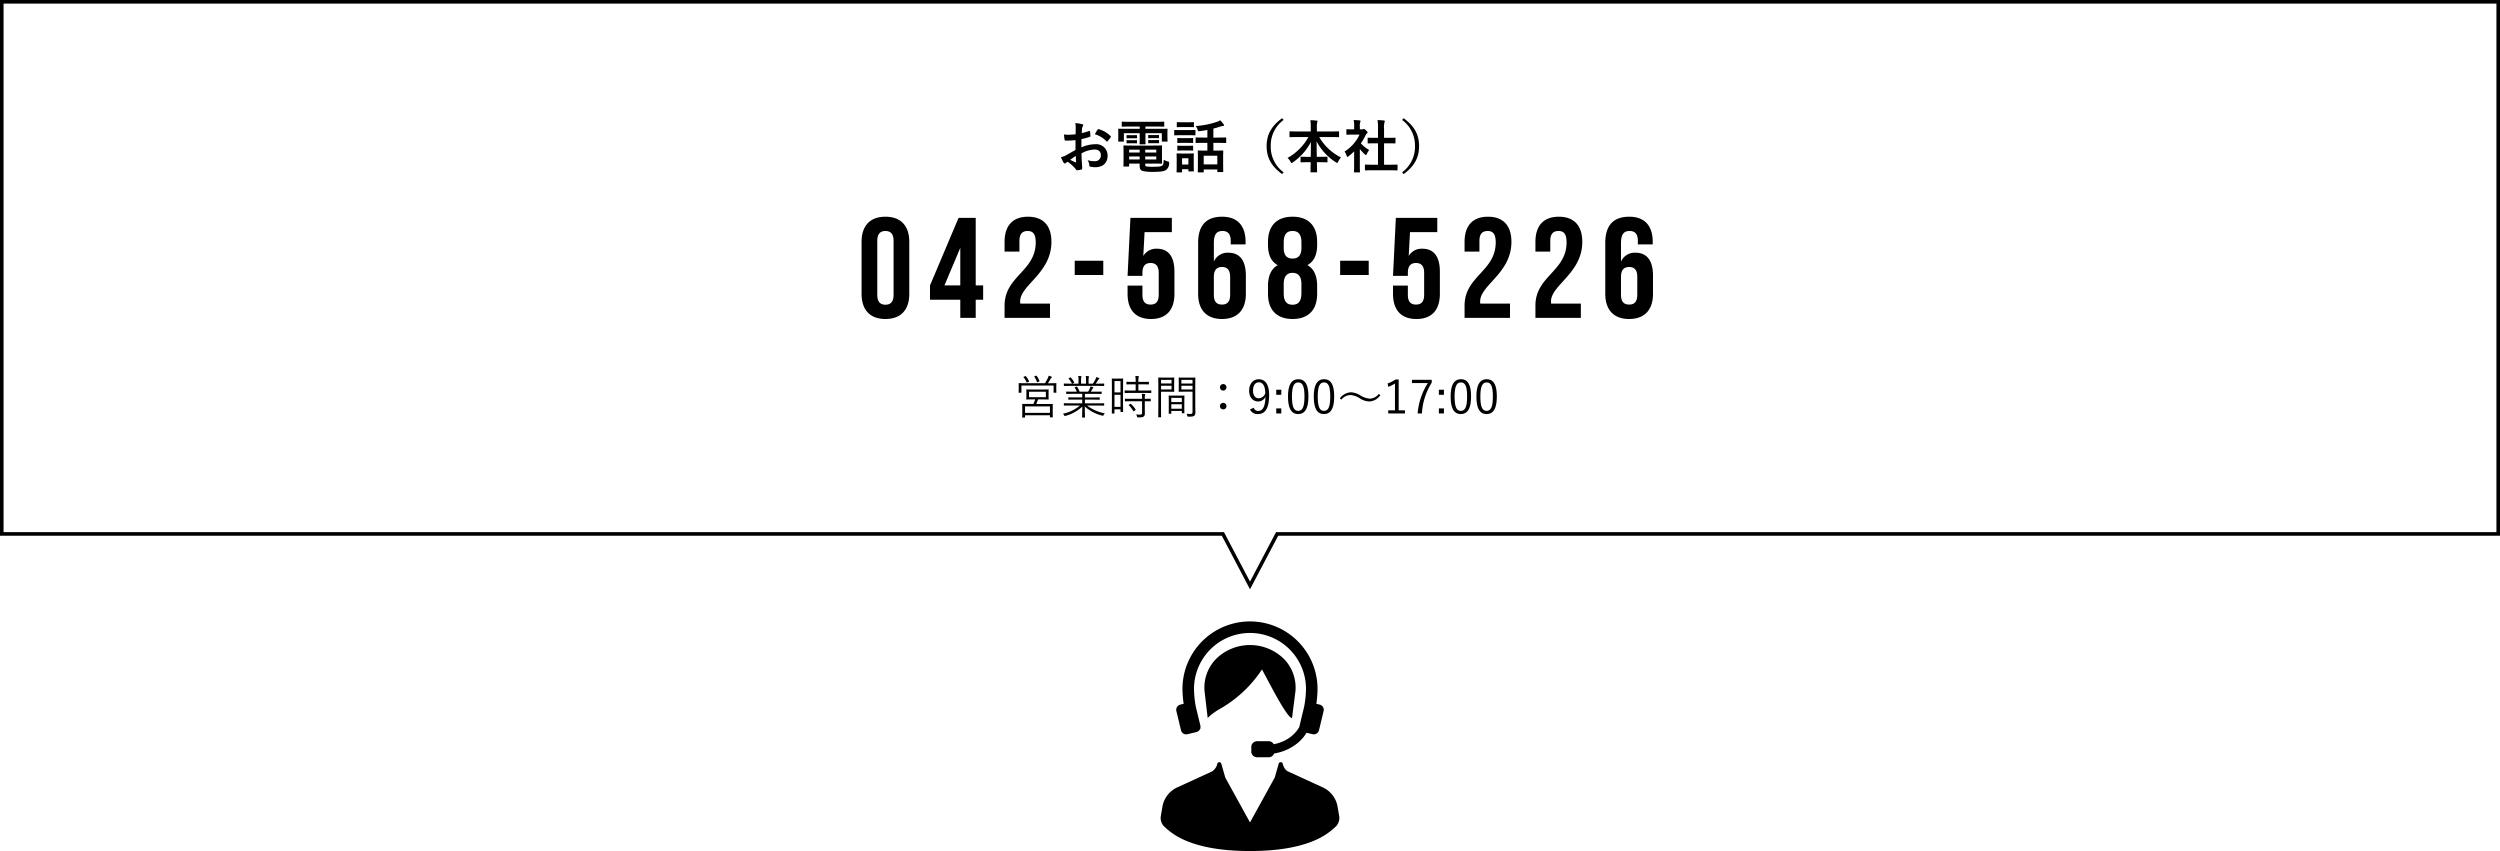 <svg id="telimg" xmlns="http://www.w3.org/2000/svg" width="700.001" height="238.287" viewBox="0 0 700.001 238.287">
  <g id="合体_1" data-name="合体 1" transform="translate(10100.001)" fill="none">
    <path d="M-9757.895,150H-10100V0h700V150h-342.105L-9750,165Z" stroke="none"/>
    <path d="M -9750 162.853 L -9742.709 149 L -9401 149 L -9401 1 L -10099.001 1 L -10099.001 149 L -9757.291 149 L -9750 162.853 M -9750 165.001 L -9757.895 150 L -10100.001 150 L -10100.001 2.481911360519007e-05 L -9400 2.481911360519007e-05 L -9400 150 L -9742.105 150 L -9750 165.001 Z" stroke="none" fill="#000"/>
  </g>
  <g id="コールセンターの人物アイコン素材_その3" data-name="コールセンターの人物アイコン素材 その3" transform="translate(268.108 174)">
    <path id="パス_47" data-name="パス 47" d="M106.84,328.784l-.457-2.642a7.271,7.271,0,0,0-4.232-5.288l-9.611-4.416c-1.18-.541-1.517-2.252-1.551-2.344a.615.615,0,0,0-.551-.247h-.024a.569.569,0,0,0-.481.4l-1.109,3.893-6.93,12.575-6.912-12.534-1.128-3.934a.6.6,0,0,0-.566-.4.589.589,0,0,0-.521.328,3.443,3.443,0,0,1-1.52,2.269l-9.613,4.416a7.274,7.274,0,0,0-4.231,5.288l-.457,2.642A3.4,3.4,0,0,0,58.007,332c.116.087.261.215.445.379,1.769,1.569,7.153,6.346,23.442,6.346s21.671-4.777,23.441-6.346c.184-.163.33-.292.446-.379A3.4,3.4,0,0,0,106.84,328.784Z" transform="translate(0 -274.436)"/>
    <path id="パス_48" data-name="パス 48" d="M171.689,61.78c2.329,4.371,5.519,10.36,6.911,11.229l.264.165.968-7.561a11.537,11.537,0,0,0-3.006-8.853,13.552,13.552,0,0,0-19.436,0,11.54,11.54,0,0,0-3.006,8.86l.881,7.485.295-.322a16.806,16.806,0,0,1,3.09-2.228A34.594,34.594,0,0,0,170.461,59.49C170.812,60.133,171.23,60.917,171.689,61.78Z" transform="translate(-85.215 -46.043)"/>
    <path id="パス_49" data-name="パス 49" d="M92.829,30.472a1.492,1.492,0,0,0,1.454,1.147,1.519,1.519,0,0,0,.35-.042l2.521-.605a1.488,1.488,0,0,0,1.045-.926l.1.007-.047-.189a1.481,1.481,0,0,0,0-.7L96.945,23.73a30.376,30.376,0,0,1-.475-4.821,15.681,15.681,0,1,1,31.362,0,29.444,29.444,0,0,1-.5,4.881l-1.291,5.378a1.373,1.373,0,0,0-.035.246l-.051.115c-.017.038-1.755,3.8-7.153,4.856a1.61,1.61,0,0,0-1.418-.844h-3.253a1.616,1.616,0,0,0-1.614,1.614v1.272a1.616,1.616,0,0,0,1.614,1.614h3.253a1.615,1.615,0,0,0,1.511-1.063,13.833,13.833,0,0,0,6.64-2.965,11.4,11.4,0,0,0,2.446-2.841l1.688.4a1.515,1.515,0,0,0,.35.042,1.492,1.492,0,0,0,1.454-1.147l1.291-5.378a1.5,1.5,0,0,0-1.106-1.8l-.932-.223a30.463,30.463,0,0,0,.333-4.157,18.909,18.909,0,0,0-37.819,0,30.437,30.437,0,0,0,.333,4.156l-.933.224a1.5,1.5,0,0,0-1.105,1.8Z" transform="translate(-30.258)"/>
  </g>
  <path id="パス_56" data-name="パス 56" d="M10.764-1.872c0-.585.013-.858.013-.923,0-.091,0-.1-.091-.1s-.546.013-1.859.013H6.149A11.409,11.409,0,0,0,6.643-4.16h1.2c1.2,0,1.612.026,1.69.026s.091-.013.091-.1c0-.065-.026-.26-.026-.884V-5.98c0-.624.026-.819.026-.884,0-.091-.013-.1-.091-.1s-.494.026-1.69.026h-2.7c-1.2,0-1.612-.026-1.69-.026s-.091.013-.091.1c0,.065.026.26.026.884v.858c0,.624-.026.806-.026.884s.013.1.091.1.494-.026,1.69-.026h.7a10.763,10.763,0,0,1-.494,1.274H4.173c-1.326,0-1.781-.013-1.859-.013s-.1.013-.1.1c0,.065.026.338.026,1.066v.689C2.236.494,2.21.741,2.21.819s.013.091.1.091h.611C3,.91,3.016.9,3.016.819V.273H9.984V.767c0,.078.013.091.1.091h.6c.091,0,.091-.013.091-.091s-.013-.325-.013-1.833ZM9.984-.4H3.016V-2.21H9.984ZM8.84-4.784H4.134V-6.318H8.84Zm2.925-3.224c0-.351.026-.546.026-.611,0-.091-.013-.1-.1-.1s-.533.026-1.794.026H9.412c.247-.351.507-.793.741-1.209a.957.957,0,0,1,.273-.338.151.151,0,0,0,.1-.156c0-.065-.052-.1-.156-.156a7.678,7.678,0,0,0-.741-.26,2.342,2.342,0,0,1-.169.533A12.862,12.862,0,0,1,8.593-8.7H3.12c-1.274,0-1.729-.026-1.807-.026s-.1.013-.1.1c0,.065.026.26.026.689V-7.5c0,1.118-.026,1.287-.026,1.365s.013.1.1.1H1.9c.091,0,.1-.013.1-.1V-8.047h9v1.911c0,.091.013.1.1.1h.585c.091,0,.1-.013.1-.1,0-.065-.026-.234-.026-1.365ZM2.7-10.53c-.169.065-.169.091-.1.169a6.08,6.08,0,0,1,.819,1.339c.065.169.091.169.26.091L4.043-9.1c.143-.065.143-.078.1-.156a7.231,7.231,0,0,0-.884-1.391c-.052-.065-.091-.065-.221-.013Zm3.016-.13c-.143.052-.169.065-.1.156a7.069,7.069,0,0,1,.728,1.43c.052.13.065.143.234.065l.338-.156c.169-.078.169-.091.13-.182a6.187,6.187,0,0,0-.767-1.4c-.065-.078-.091-.091-.2-.052ZM23.348-2.444c1.235,0,1.638.026,1.716.026s.1-.013.1-.1V-2.99c0-.091-.013-.1-.1-.1s-.481.026-1.716.026H19.773v-1.04h2.2c1.326,0,1.768.026,1.846.026s.1-.013.1-.091v-.455c0-.1-.013-.117-.1-.117s-.52.026-1.846.026h-2.2v-1h2.782c1.313,0,1.729.026,1.807.026s.1-.013.1-.1v-.468c0-.091-.013-.1-.1-.1s-.494.026-1.807.026H21.424a7.963,7.963,0,0,0,.429-.715.906.906,0,0,1,.182-.273c.052-.039.117-.091.117-.156s-.065-.117-.143-.143c-.26-.078-.455-.13-.689-.182a3.141,3.141,0,0,1-.156.52,8.045,8.045,0,0,1-.481.949H18.278a6.793,6.793,0,0,0-.689-1.378c-.052-.078-.078-.078-.208-.026l-.338.117c-.143.052-.169.078-.1.169a4.978,4.978,0,0,1,.546,1.118h-1.04c-1.3,0-1.729-.026-1.794-.026-.1,0-.117.013-.117.1V-5.8c0,.091.013.1.117.1.065,0,.494-.026,1.794-.026h2.574v1H17.082c-1.326,0-1.781-.026-1.846-.026-.091,0-.1.013-.1.117v.455c0,.078.013.091.1.091.065,0,.52-.026,1.846-.026h1.937v1.04H15.691c-1.235,0-1.638-.026-1.7-.026-.1,0-.117.013-.117.1v.468c0,.091.013.1.117.1.065,0,.468-.026,1.7-.026h2.7A10.745,10.745,0,0,1,13.611-.156a1.323,1.323,0,0,1,.351.442c.117.234.143.234.377.156a10.777,10.777,0,0,0,4.706-2.613C19.032-.208,18.98.585,18.98.806c0,.091.013.1.1.1h.624c.091,0,.1-.013.1-.1,0-.221-.065-1.04-.065-3A11.056,11.056,0,0,0,24.635.377c.247.078.247.078.377-.169A2.287,2.287,0,0,1,25.35-.26a11.829,11.829,0,0,1-4.966-2.184Zm1.82-6.045c0-.1-.013-.117-.1-.117s-.481.026-1.716.026H22.8c.247-.338.481-.689.689-1.027a.869.869,0,0,1,.221-.26.178.178,0,0,0,.1-.169c0-.052-.052-.1-.13-.13a6.171,6.171,0,0,0-.741-.247,1.987,1.987,0,0,1-.208.611,9.766,9.766,0,0,1-.728,1.222H20.8v-.975a2.629,2.629,0,0,1,.078-.819.5.5,0,0,0,.052-.169c0-.065-.052-.1-.13-.117-.208-.026-.533-.052-.806-.065a4.651,4.651,0,0,1,.091,1.183v.962H18.694v-.975a2.2,2.2,0,0,1,.078-.819.355.355,0,0,0,.052-.182c0-.065-.052-.1-.13-.117-.208-.026-.52-.052-.793-.065a5.407,5.407,0,0,1,.078,1.183v.975H16.263l.429-.234c.1-.065.117-.091.078-.169a7.559,7.559,0,0,0-.936-1.313c-.052-.065-.091-.065-.182-.013l-.351.182c-.13.065-.13.1-.078.169a5.918,5.918,0,0,1,.923,1.378h-.455c-1.235,0-1.638-.026-1.7-.026-.1,0-.117.013-.117.117v.468c0,.091.013.1.117.1.065,0,.468-.026,1.7-.026h7.657c1.235,0,1.638.026,1.716.026s.1-.013.1-.1Zm5.291,1.2c0-2,.026-2.561.026-2.626,0-.091-.013-.1-.1-.1s-.3.026-1.04.026h-.9c-.741,0-.962-.026-1.04-.026s-.1.013-.1.1c0,.065.026.663.026,3.042v2.561c0,3.354-.026,3.939-.026,4,0,.091.013.1.1.1h.546c.091,0,.1-.013.1-.1V-1.391h1.69v.65c0,.091.013.1.1.1h.533c.091,0,.1-.013.1-.1,0-.065-.026-.6-.026-3.848ZM29.744-2.08h-1.69V-5.447h1.69Zm0-4.043h-1.69V-9.308h1.69Zm8.619-.455c0-.091-.013-.1-.1-.1s-.507.026-1.794.026H34.749V-8.385h1.183c1.2,0,1.586.026,1.664.026s.1-.013.1-.1v-.52c0-.1-.013-.117-.1-.117s-.468.026-1.664.026H34.749a4.741,4.741,0,0,1,.078-1.248,1.079,1.079,0,0,0,.065-.234c0-.065-.065-.1-.156-.117a7.476,7.476,0,0,0-.845-.065,8.825,8.825,0,0,1,.091,1.664h-.806c-1.2,0-1.6-.026-1.664-.026-.1,0-.117.013-.117.117v.52c0,.091.013.1.117.1.065,0,.468-.026,1.664-.026h.806v1.729H32.773c-1.274,0-1.7-.026-1.781-.026s-.1.013-.1.1v.533c0,.091.013.1.1.1s.507-.026,1.781-.026h3.692c1.287,0,1.716.026,1.794.026s.1-.013.1-.1Zm-.156,2.314c0-.091-.013-.091-.1-.091-.065,0-.481.013-1.56.013v-.065a2.914,2.914,0,0,1,.065-.923.453.453,0,0,0,.078-.221c0-.039-.065-.091-.169-.1a6,6,0,0,0-.832-.091,6.649,6.649,0,0,1,.091,1.378v.026H32.838c-1.274,0-1.7-.013-1.768-.013-.091,0-.1,0-.1.091v.533c0,.091.013.1.1.1.065,0,.494-.026,1.768-.026h2.938V-.39c0,.364-.182.481-.455.481-.429,0-.832-.013-1.222-.052a1.734,1.734,0,0,1,.26.585c.065.247.078.247.325.247.936,0,1.287-.065,1.508-.221a.95.95,0,0,0,.364-.871c0-.52-.013-1.079-.013-1.664V-3.653c1.092,0,1.5.026,1.56.026.091,0,.1-.013.1-.1ZM32.162-2.7c-.13.078-.156.117-.078.195A7.672,7.672,0,0,1,33.332-.884c.052.091.091.065.221-.026l.351-.234c.1-.078.117-.117.065-.195a7.561,7.561,0,0,0-1.287-1.573c-.078-.065-.1-.052-.208.013ZM50.674-8.333c0-1.261.026-1.781.026-1.859s-.013-.1-.1-.1c-.065,0-.4.026-1.4.026H47.541c-1.014,0-1.339-.026-1.4-.026-.1,0-.117.013-.117.1s.026.325.026,1.118v1.56c0,.806-.026,1.053-.026,1.118,0,.091.013.1.117.1.065,0,.39-.026,1.4-.026h2.366v5.6c0,.52-.117.624-.689.624a8.316,8.316,0,0,1-1-.052,1.943,1.943,0,0,1,.234.572c.065.247.065.247.3.247,1.04,0,1.378-.052,1.625-.26s.338-.416.338-.988c0-.494-.039-1.17-.039-1.859Zm-.767,1.391h-3.12V-7.995h3.12Zm0-1.677h-3.12V-9.633h3.12ZM44.772-9c0-.793.026-1.118.026-1.2s-.013-.1-.1-.1c-.065,0-.39.026-1.3.026H41.873c-.962,0-1.391-.026-1.469-.026s-.1.013-.1.1.026.871.026,2.73v5.5C40.326-.1,40.3.663,40.3.741s.013.1.1.1h.611c.091,0,.1-.013.1-.1s-.026-.845-.026-2.7V-6.318h2.3c.91,0,1.235.026,1.3.026.091,0,.1-.013.1-.1,0-.065-.026-.39-.026-1.2Zm-.741,2.054H41.093V-7.995h2.938Zm0-1.677H41.093V-9.633h2.938Zm3.588,4.784c0-.91.026-1.248.026-1.313,0-.091-.013-.1-.1-.1s-.39.026-1.352.026H44.681c-.975,0-1.274-.026-1.352-.026s-.1.013-.1.1.026.416.026,1.508v1.092c0,1.911-.026,2.223-.026,2.288,0,.1.013.117.1.117h.533c.091,0,.1-.013.1-.117V-.936H46.9V-.39c0,.091.013.1.1.1h.533c.091,0,.1-.013.1-.1,0-.065-.026-.377-.026-2.249ZM46.9-1.56H43.966V-2.808H46.9Zm0-1.859H43.966V-4.6H46.9ZM58.5-8.463a.9.9,0,0,0-.91.91.889.889,0,0,0,.91.91.889.889,0,0,0,.91-.91A.9.9,0,0,0,58.5-8.463Zm0,5.265a.9.9,0,0,0-.91.91.881.881,0,0,0,.91.91.881.881,0,0,0,.91-.91A.9.9,0,0,0,58.5-3.2ZM66-1.352A2.24,2.24,0,0,0,68.25-.065c1.963,0,3.107-1.56,3.107-5.317,0-3.068-1.157-4.433-2.912-4.433-1.573,0-2.691,1.274-2.691,3.237,0,1.82,1.092,2.99,2.5,2.99A2.273,2.273,0,0,0,70.33-4.9c-.078,2.925-.819,3.965-2.08,3.965a1.263,1.263,0,0,1-1.209-.9Zm4.277-4.524a2.039,2.039,0,0,1-1.846,1.4c-.923,0-1.586-.793-1.586-2.119,0-1.456.611-2.353,1.638-2.353C69.641-8.944,70.252-7.852,70.278-5.876Zm4.485-1H73.346V-5.46h1.417Zm0,5.226H73.346V-.234h1.417Zm4.758-8.164c-1.82,0-2.873,1.417-2.873,4.849s1,4.9,2.847,4.9,2.86-1.482,2.86-4.927S81.341-9.815,79.521-9.815Zm0,.9c1.17,0,1.729,1.027,1.729,3.939S80.678-.962,79.495-.962s-1.742-1.1-1.742-4.017S78.364-8.918,79.521-8.918Zm7.215-.9c-1.82,0-2.873,1.417-2.873,4.849s1,4.9,2.847,4.9,2.86-1.482,2.86-4.927S88.556-9.815,86.736-9.815Zm0,.9c1.17,0,1.729,1.027,1.729,3.939S87.893-.962,86.71-.962s-1.742-1.1-1.742-4.017S85.579-8.918,86.736-8.918Zm4.836,4.81a3.506,3.506,0,0,1,2.483-1.287,5.469,5.469,0,0,1,2.743.962,5.274,5.274,0,0,0,2.613.845,3.989,3.989,0,0,0,3.081-1.755l-.416-.364a3.376,3.376,0,0,1-2.509,1.326,5.71,5.71,0,0,1-2.743-.962,5.416,5.416,0,0,0-2.613-.819,4.108,4.108,0,0,0-3.055,1.7ZM107.627-9.75h-.884a8.83,8.83,0,0,1-2.21,1.118l.182.949a8.963,8.963,0,0,0,1.872-.936v7.514H104.7v.871h4.693v-.871h-1.768Zm9.256.091h-5.538v.91H115.8a18.625,18.625,0,0,0-2.86,8.515h1.2a17.969,17.969,0,0,1,2.743-8.619ZM120.3-6.877h-1.417V-5.46H120.3Zm0,5.226h-1.417V-.234H120.3Zm4.758-8.164c-1.82,0-2.873,1.417-2.873,4.849s1,4.9,2.847,4.9,2.86-1.482,2.86-4.927S126.88-9.815,125.06-9.815Zm0,.9c1.17,0,1.729,1.027,1.729,3.939s-.572,4.017-1.755,4.017-1.742-1.1-1.742-4.017S123.9-8.918,125.06-8.918Zm7.215-.9c-1.82,0-2.873,1.417-2.873,4.849s1,4.9,2.847,4.9,2.86-1.482,2.86-4.927S134.1-9.815,132.275-9.815Zm0,.9c1.17,0,1.729,1.027,1.729,3.939s-.572,4.017-1.755,4.017-1.742-1.1-1.742-4.017S131.118-8.918,132.275-8.918Z" transform="translate(284.001 116)"/>
  <path id="パス_55" data-name="パス 55" d="M1.24-21.28V-6.72C1.24-2.24,3.6.32,7.92.32S14.6-2.24,14.6-6.72V-21.28c0-4.48-2.36-7.04-6.68-7.04S1.24-25.76,1.24-21.28ZM5.64-6.44V-21.56c0-2,.88-2.76,2.28-2.76s2.28.76,2.28,2.76V-6.44c0,2-.88,2.76-2.28,2.76S5.64-4.44,5.64-6.44ZM20.4-9.08v4h8.48V0H33.2V-5.08h2.08v-4H33.2V-28H28.4Zm8.48,0H24.44L28.88-19.6ZM50-21.12c0,8.08-8.72,9.44-8.72,17.68V0H54V-4H45.68a3.027,3.027,0,0,1-.04-.6c0-4.6,8.76-7.88,8.76-16.68,0-4.48-2.24-7.04-6.56-7.04s-6.56,2.56-6.56,7.04v2.72h4.16v-3c0-2,.88-2.76,2.28-2.76S50-23.64,50-21.12ZM60.92-16v4h8v-4ZM79.88-9.04H75.72v2.32c0,4.48,2.24,7.04,6.56,7.04s6.56-2.56,6.56-7.04v-6.24c0-4.12-1.64-6.4-4.88-6.4a4.2,4.2,0,0,0-3.84,2.04L80.48-24h7.64v-4H76.52l-.8,16.24h4.16v-.84c0-2,.88-2.76,2.28-2.76s2.28.76,2.28,2.76v6.16c0,2-.88,2.72-2.28,2.72s-2.28-.72-2.28-2.72Zm15.6-12V-6.72c0,4.48,2.36,7.04,6.68,7.04s6.68-2.56,6.68-7.04v-5.12c0-4.12-1.64-6.4-4.88-6.4a4.188,4.188,0,0,0-4.08,2.48v-5.12c0-2.68.88-3.44,2.44-3.44,1.4,0,2.28.76,2.28,2.76v1h4.16v-.72c0-4.48-2.24-7.04-6.56-7.04C97.64-28.32,95.48-25.76,95.48-21.04Zm6.68,6.8c1.4,0,2.28.76,2.28,2.76v5.04c0,2-.88,2.72-2.28,2.72s-2.28-.72-2.28-2.72v-5.04C99.88-13.48,100.76-14.24,102.16-14.24ZM128.8-6.72v-2.2c0-2.68-.8-4.76-2.72-5.84,1.8-1,2.72-2.88,2.72-5.64v-.88c0-4.48-2.44-7.04-6.88-7.04s-6.88,2.56-6.88,7.04v.88c0,2.76.88,4.64,2.72,5.64-1.92,1.08-2.72,3.16-2.72,5.84v2.2c0,4.48,2.44,7.04,6.88,7.04S128.8-2.24,128.8-6.72Zm-9.36-12.84v-1.56c0-2.52,1.08-3.2,2.48-3.2s2.48.68,2.48,3.2v1.56c0,2.24-1.08,2.96-2.48,2.96C120.48-16.6,119.44-17.32,119.44-19.56Zm0,12.72v-2.6c0-2.2.92-3.16,2.48-3.16s2.48.96,2.48,3.16v2.6c-.04,2.48-1.08,3.16-2.48,3.16S119.44-4.36,119.44-6.84ZM135.24-16v4h8v-4ZM154.2-9.04h-4.16v2.32c0,4.48,2.24,7.04,6.56,7.04s6.56-2.56,6.56-7.04v-6.24c0-4.12-1.64-6.4-4.88-6.4a4.2,4.2,0,0,0-3.84,2.04L154.8-24h7.64v-4h-11.6l-.8,16.24h4.16v-.84c0-2,.88-2.76,2.28-2.76s2.28.76,2.28,2.76v6.16c0,2-.88,2.72-2.28,2.72s-2.28-.72-2.28-2.72Zm24.6-12.08c0,8.08-8.72,9.44-8.72,17.68V0H182.8V-4h-8.32a3.028,3.028,0,0,1-.04-.6c0-4.6,8.76-7.88,8.76-16.68,0-4.48-2.24-7.04-6.56-7.04s-6.56,2.56-6.56,7.04v2.72h4.16v-3c0-2,.88-2.76,2.28-2.76S178.8-23.64,178.8-21.12Zm19.84,0c0,8.08-8.72,9.44-8.72,17.68V0h12.72V-4h-8.32a3.028,3.028,0,0,1-.04-.6c0-4.6,8.76-7.88,8.76-16.68,0-4.48-2.24-7.04-6.56-7.04s-6.56,2.56-6.56,7.04v2.72h4.16v-3c0-2,.88-2.76,2.28-2.76S198.64-23.64,198.64-21.12Zm10.84.08V-6.72c0,4.48,2.36,7.04,6.68,7.04s6.68-2.56,6.68-7.04v-5.12c0-4.12-1.64-6.4-4.88-6.4a4.188,4.188,0,0,0-4.08,2.48v-5.12c0-2.68.88-3.44,2.44-3.44,1.4,0,2.28.76,2.28,2.76v1h4.16v-.72c0-4.48-2.24-7.04-6.56-7.04C211.64-28.32,209.48-25.76,209.48-21.04Zm6.68,6.8c1.4,0,2.28.76,2.28,2.76v5.04c0,2-.88,2.72-2.28,2.72s-2.28-.72-2.28-2.72v-5.04C213.88-13.48,214.76-14.24,216.16-14.24Z" transform="translate(240.001 89)"/>
  <path id="パス_54" data-name="パス 54" d="M5.136-5.024c-1.168.672-1.92,1.1-2.608,1.488a5.908,5.908,0,0,1-1.472.56c.24.528.56,1.2.736,1.488a.449.449,0,0,0,.352.256.4.4,0,0,0,.272-.112A2.9,2.9,0,0,1,2.928-1.7,9.838,9.838,0,0,1,5.2.352c.144.208.208.336.384.32A6.5,6.5,0,0,0,6.768.48c.272-.064.24-.3.24-.528,0-.368-.08-1.376-.128-2.08-.032-.7-.048-1.248-.064-1.92A7.913,7.913,0,0,1,10.48-5.136c1.12,0,1.76.576,1.76,1.616a1.588,1.588,0,0,1-1.728,1.648,5.968,5.968,0,0,1-2-.288A2.8,2.8,0,0,1,8.992-.8a.429.429,0,0,0,.352.48,6.2,6.2,0,0,0,1.312.144c2.16,0,3.472-1.2,3.472-3.248a3.167,3.167,0,0,0-3.408-3.2,10.1,10.1,0,0,0-3.936.88c.016-.768.016-1.552.032-2.32A16.308,16.308,0,0,0,9.1-8.672c.16-.048.208-.1.208-.256a8.042,8.042,0,0,0-.1-1.248c-.016-.16-.128-.192-.272-.144A15.689,15.689,0,0,1,6.9-9.728c.016-.512.032-.912.08-1.328A1.958,1.958,0,0,1,7.2-11.68a.567.567,0,0,0,.1-.256c0-.144-.128-.256-.32-.3a9.068,9.068,0,0,0-1.9-.288,5.915,5.915,0,0,1,.112,1.3c0,.688-.016,1.3-.016,1.824-.672.064-1.36.128-2.032.128a8.174,8.174,0,0,1-1.248-.08c.064.56.128,1.088.176,1.392.032.24.112.336.384.336,1.072,0,1.888-.064,2.688-.128Zm.08,1.68c.032.528.064,1.264.1,1.68.016.144-.032.16-.16.128a16.408,16.408,0,0,1-1.5-.72C4.224-2.672,4.768-3.04,5.216-3.344ZM10.56-9.408A7.386,7.386,0,0,1,13.808-7.44c.048.08.272.064.32,0,.24-.32.656-.816.864-1.136a.415.415,0,0,0,.064-.16c0-.048-.032-.1-.1-.16a7.606,7.606,0,0,0-3.392-1.952c-.112-.032-.16.016-.272.192A9.816,9.816,0,0,0,10.56-9.408ZM21.12-6.24c-1.52,0-2.288-.032-2.4-.032-.144,0-.16.016-.16.192,0,.1.032.528.032,1.488v2.576c0,.976-.032,1.36-.032,1.472,0,.16.016.176.16.176h1.264c.16,0,.176-.016.176-.176V-1.2H23.1v.592c0,.96.32,1.3.816,1.472a12.1,12.1,0,0,0,3.2.256c1.92,0,2.816-.176,3.328-.5a2.261,2.261,0,0,0,.912-1.856c.032-.432.032-.448-.384-.56a5.4,5.4,0,0,1-1.136-.464c-.048,1.232-.144,1.408-.4,1.616-.32.256-.96.336-2.352.336A13.355,13.355,0,0,1,24.96-.4c-.208-.064-.3-.128-.3-.56V-1.2h2.032c1.616,0,2.4.032,2.512.032.16,0,.176-.016.176-.176,0-.1-.032-.528-.032-1.456V-4.624c0-1.04.032-1.36.032-1.456,0-.176-.016-.192-.176-.192-.112,0-.9.032-2.512.032Zm6.64,3.888h-3.1v-.832h3.1Zm0-2.736v.8h-3.1v-.8Zm-7.6,2.736v-.832H23.1v.832Zm0-1.936v-.8H23.1v.8Zm2.96-7.28v.64H19.36c-1.472,0-1.984-.032-2.1-.032-.144,0-.16.016-.16.176,0,.1.016.384.016.928v.7c0,1.28-.016,1.52-.016,1.632,0,.16.016.176.16.176h1.248c.16,0,.176-.016.176-.176V-9.712H23.12v1.36c0,1.024-.032,1.5-.032,1.6,0,.144.016.16.176.16h1.312c.16,0,.176-.016.176-.16,0-.1-.032-.544-.032-1.6v-1.36h4.592V-7.52c0,.16.016.176.176.176h1.248c.16,0,.176-.016.176-.176,0-.1-.032-.352-.032-1.632v-.832c0-.416.032-.7.032-.8,0-.16-.016-.176-.176-.176-.112,0-.624.032-2.1.032H24.72v-.64h2.9c1.568,0,2.1.032,2.192.032.16,0,.176-.016.176-.176v-1.04c0-.16-.016-.176-.176-.176-.1,0-.624.032-2.192.032H20.448c-1.552,0-2.08-.032-2.176-.032-.176,0-.192.016-.192.176v1.04c0,.16.016.176.192.176.1,0,.624-.032,2.176-.032Zm3.5,2.384c-.688,0-.848-.016-.944-.016-.16,0-.176.016-.176.128v.624c0,.144.016.16.176.16.1,0,.256-.032.944-.032h.784c.688,0,.848.032.944.032.16,0,.176-.016.176-.144v-.624c0-.128-.016-.144-.176-.144-.1,0-.256.016-.944.016Zm0,1.408c-.688,0-.848-.016-.944-.016-.16,0-.176.016-.176.128v.64c0,.112.016.128.176.128.1,0,.256-.016.944-.016h.784c.688,0,.848.016.944.016.16,0,.176-.016.176-.128v-.624c0-.128-.016-.144-.176-.144-.1,0-.256.016-.944.016ZM20.512-9.152c-.64,0-.8-.016-.9-.016-.16,0-.176.016-.176.128v.64c0,.112.016.128.176.128.1,0,.256-.016.9-.016h.768c.64,0,.8.016.9.016.16,0,.176-.016.176-.112v-.64c0-.128-.016-.144-.176-.144-.1,0-.256.016-.9.016Zm0,1.408c-.64,0-.8-.016-.9-.016-.16,0-.176.016-.176.128v.624c0,.128.016.144.176.144.1,0,.256-.016.9-.016h.768c.64,0,.8.016.9.016.16,0,.176-.016.176-.144v-.608c0-.128-.016-.144-.176-.144-.1,0-.256.016-.9.016Zm21.552.752v2.16h-.592c-1.344,0-1.808-.032-1.92-.032-.16,0-.176.016-.176.176,0,.1.032.544.032,1.808v1.248c0,2.208-.032,2.624-.032,2.736,0,.144.016.16.176.16h1.312c.16,0,.176-.016.176-.16V.448h3.808v.576c0,.144.016.16.176.16h1.312c.16,0,.176-.016.176-.16,0-.1-.032-.512-.032-2.7V-3.12c0-1.024.032-1.472.032-1.568,0-.16-.016-.176-.176-.176-.1,0-.576.032-1.92.032h-.672v-2.16h1.312c1.488,0,2,.032,2.1.032.16,0,.176-.016.176-.176V-8.352c0-.144-.016-.16-.176-.16-.1,0-.608.032-2.1.032H43.744v-2.512c.72-.176,1.408-.384,2.048-.608a2.547,2.547,0,0,1,.624-.128c.224,0,.32-.064.32-.176a.432.432,0,0,0-.112-.272,11.421,11.421,0,0,0-.96-1.152,3.524,3.524,0,0,1-.816.4,22.8,22.8,0,0,1-6.064,1.216,2.987,2.987,0,0,1,.56,1.088c.128.384.128.4.512.352q1.128-.144,2.208-.336V-8.48h-1.04c-1.488,0-1.984-.032-2.08-.032-.16,0-.176.016-.176.16v1.216c0,.16.016.176.176.176.1,0,.592-.032,2.08-.032Zm-1.024,3.6h3.808V-.976H41.04Zm-2.8.752c0-.752.032-1.136.032-1.232,0-.16-.016-.176-.176-.176-.112,0-.432.032-1.472.032H35.088c-1.024,0-1.36-.032-1.456-.032-.176,0-.192.016-.192.176,0,.112.032.5.032,1.5V-1.3c0,1.936-.032,2.3-.032,2.416,0,.144.016.16.192.16H34.8c.16,0,.176-.016.176-.16V.384h1.776V.816c0,.16.016.176.176.176H38.1c.16,0,.176-.016.176-.176,0-.1-.032-.448-.032-2.3Zm-1.488-.048v1.76H34.976v-1.76Zm-2.1-7.888c-1.216,0-1.616-.032-1.712-.032-.144,0-.16.016-.16.176V-9.3c0,.176.016.192.16.192.1,0,.5-.032,1.712-.032h2.192c1.216,0,1.616.032,1.712.032.16,0,.176-.016.176-.192v-1.136c0-.16-.016-.176-.176-.176-.1,0-.5.032-1.712.032Zm.48-2.192c-1.04,0-1.36-.032-1.456-.032-.16,0-.176.016-.176.176v1.056c0,.16.016.176.176.176.1,0,.416-.032,1.456-.032h1.536c1.024,0,1.344.032,1.44.032.176,0,.192-.016.192-.176v-1.056c0-.16-.016-.176-.192-.176-.1,0-.416.032-1.44.032Zm.048,4.448c-.976,0-1.264-.032-1.36-.032-.16,0-.176.016-.176.176v1.04c0,.16.016.176.176.176.1,0,.384-.032,1.36-.032h1.36c.976,0,1.248.032,1.344.032.176,0,.192-.016.192-.176v-1.04c0-.16-.016-.176-.192-.176-.1,0-.368.032-1.344.032Zm0,2.144c-.976,0-1.264-.032-1.36-.032-.16,0-.176.016-.176.176v1.024c0,.16.016.176.176.176.1,0,.384-.032,1.36-.032h1.36c.976,0,1.248.032,1.344.032.176,0,.192-.016.192-.176V-6.032c0-.16-.016-.176-.192-.176-.1,0-.368.032-1.344.032ZM62.992-13.9c-3.072,2.24-4.336,4.672-4.336,7.824S59.92-.5,62.992,1.744l.416-.5a8.832,8.832,0,0,1-3.6-7.328,8.832,8.832,0,0,1,3.6-7.328Zm7.36,5.28a14.947,14.947,0,0,1-5.84,5.84,3.557,3.557,0,0,1,.832,1.072c.128.256.208.352.3.352a.79.79,0,0,0,.368-.192,15.869,15.869,0,0,0,5.04-5.68c0,1.312-.016,2.784-.048,4.144h-.7c-1.408,0-1.872-.032-1.968-.032-.16,0-.176.016-.176.176v1.216c0,.16.016.176.176.176.1,0,.56-.032,1.968-.032h.688c-.032,1.36-.048,2.4-.048,2.672,0,.144.016.16.176.16h1.488c.16,0,.176-.016.176-.16,0-.272-.032-1.312-.048-2.672h.8c1.408,0,1.872.032,1.968.032.176,0,.192-.016.192-.176V-2.944c0-.16-.016-.176-.192-.176-.1,0-.56.032-1.968.032H72.7c-.016-1.424-.048-2.992-.048-4.32a15.257,15.257,0,0,0,5.408,5.856.825.825,0,0,0,.336.176c.112,0,.176-.128.3-.384a4.848,4.848,0,0,1,.784-1.152,14.492,14.492,0,0,1-6.1-5.712H76.7c1.456,0,1.968.032,2.064.032.16,0,.176-.016.176-.176v-1.28c0-.16-.016-.176-.176-.176-.1,0-.608.032-2.064.032H72.72v-1.12a6.169,6.169,0,0,1,.08-1.344,1.753,1.753,0,0,0,.1-.416c0-.08-.1-.144-.24-.16-.56-.064-1.184-.1-1.76-.112a12.876,12.876,0,0,1,.112,2.08v1.072H67.28c-1.456,0-1.952-.032-2.048-.032-.16,0-.176.016-.176.176v1.28c0,.16.016.176.176.176.1,0,.592-.032,2.048-.032Zm22.64,9.3c1.52,0,2.032.032,2.128.032.176,0,.192-.016.192-.176V-.736c0-.16-.016-.176-.192-.176-.1,0-.608.032-2.128.032H91.536V-6.864h1.008c1.424,0,1.92.016,2.016.016.16,0,.176,0,.176-.16V-8.272c0-.16-.016-.16-.176-.16-.1,0-.592.016-2.016.016H91.536v-2.592a5.225,5.225,0,0,1,.128-1.76.65.65,0,0,0,.08-.336c0-.08-.112-.144-.256-.16-.56-.064-1.168-.1-1.776-.112a14.477,14.477,0,0,1,.128,2.416v2.544h-.72c-1.424,0-1.92-.016-2.016-.016-.144,0-.16,0-.16.16v1.264c0,.16.016.16.16.16.1,0,.592-.016,2.016-.016h.72V-.88H88.5c-1.52,0-2.048-.032-2.144-.032-.16,0-.176.016-.176.176V.528c0,.16.016.176.176.176.1,0,.624-.032,2.144-.032ZM83.152-.784c0,1.184-.032,1.792-.032,1.888,0,.16.016.176.192.176h1.28c.176,0,.192-.016.192-.176,0-.08-.032-.7-.032-1.888v-4.5a11.943,11.943,0,0,0,1.376,1.488c.144.128.24.192.32.192.112,0,.192-.112.3-.352a3.837,3.837,0,0,1,.64-1.04A9.119,9.119,0,0,1,85.04-6.864,16.172,16.172,0,0,0,86.4-9.2a1.622,1.622,0,0,1,.368-.464.311.311,0,0,0,.16-.256c0-.112-.128-.272-.432-.576-.336-.32-.5-.416-.592-.416a.475.475,0,0,0-.176.064.538.538,0,0,1-.3.064h-.672v-.72a3.393,3.393,0,0,1,.1-1.28.75.75,0,0,0,.1-.336c0-.064-.1-.144-.256-.16-.576-.064-1.056-.1-1.664-.112a9.86,9.86,0,0,1,.128,1.952v.656h-.3c-1.216,0-1.6-.032-1.7-.032-.16,0-.176.016-.176.176v1.184c0,.16.016.176.176.176.1,0,.48-.032,1.7-.032h1.808A11.05,11.05,0,0,1,80.48-4.576a4.418,4.418,0,0,1,.56,1.136c.1.24.16.368.256.368.08,0,.176-.08.336-.208a16.717,16.717,0,0,0,1.52-1.328Zm13.44-12.624a8.832,8.832,0,0,1,3.6,7.328,8.832,8.832,0,0,1-3.6,7.328l.416.5c3.072-2.24,4.336-4.672,4.336-7.824s-1.264-5.584-4.336-7.824Z" transform="translate(296.001 47)"/>
</svg>
